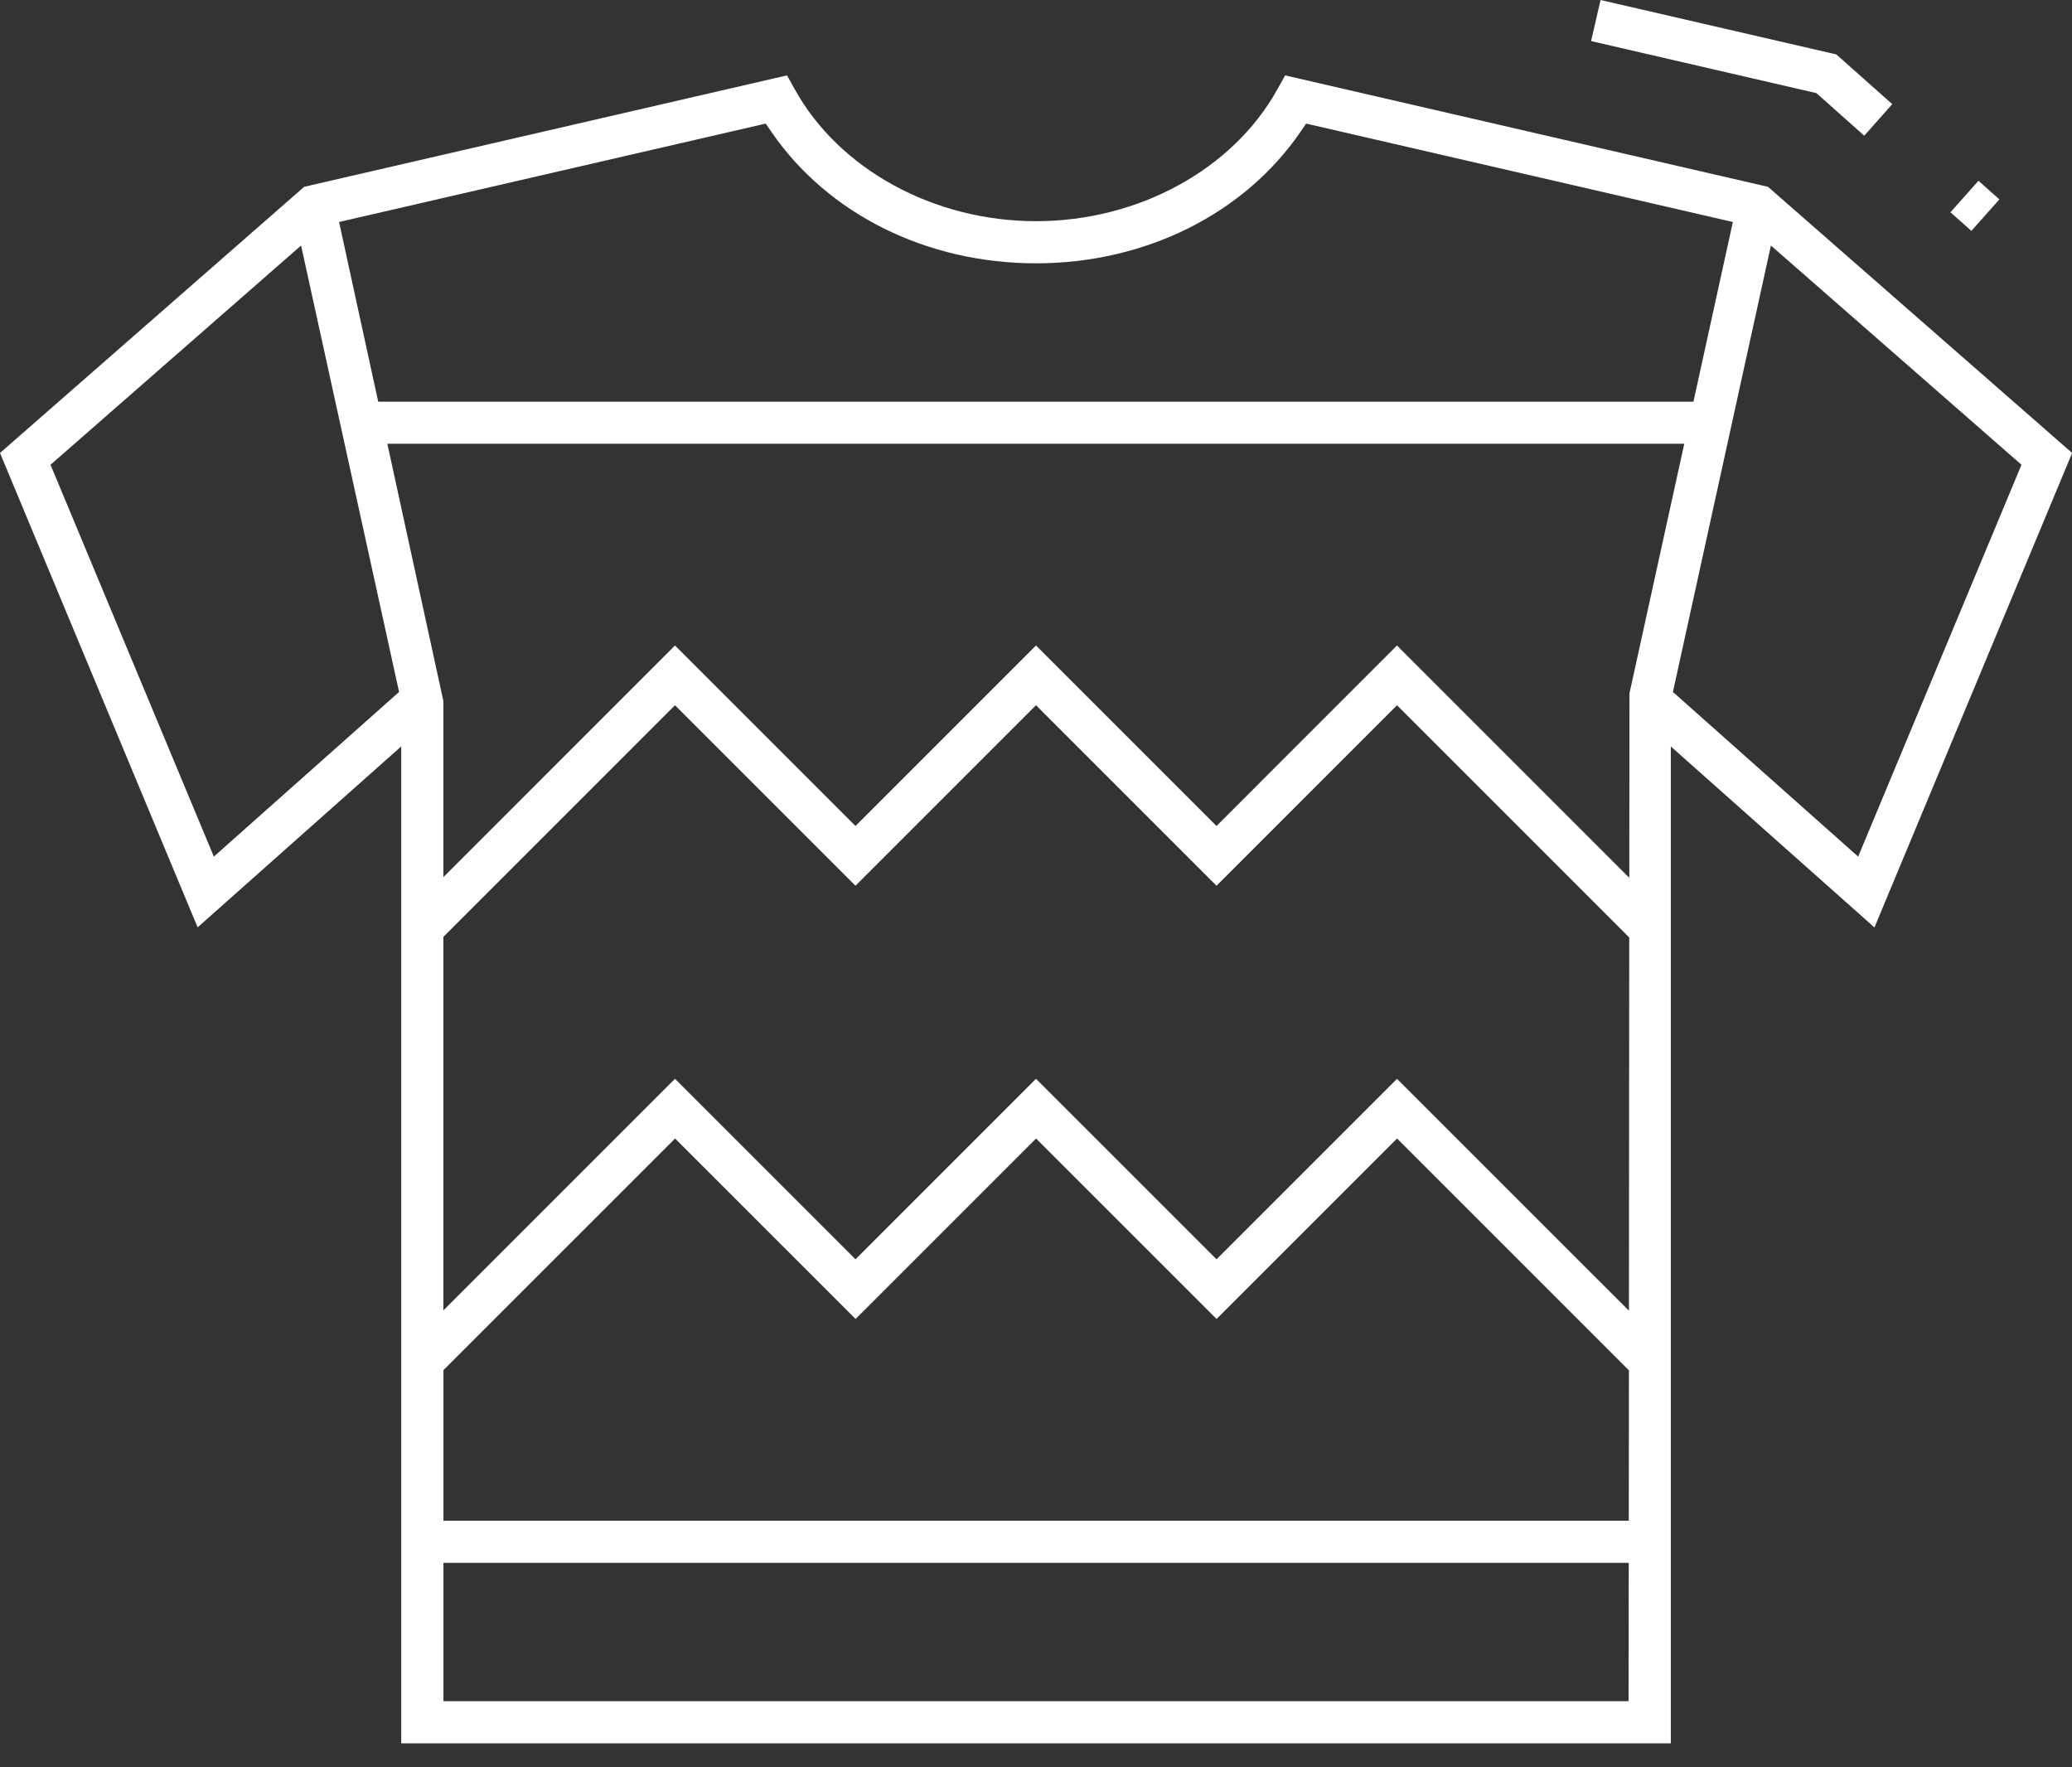<svg width="68" height="58" viewBox="0 0 68 58" fill="none" xmlns="http://www.w3.org/2000/svg">
<rect x="0" y="0" width="68" height="58" fill="#333333" stroke="none"/>
<g clip-path="url(#clip0_322_1488)">
<path d="M59.61 3.056L52.217 1.348L52.528 0L60.265 1.786L62.101 3.418L61.182 4.453L59.61 3.056Z" fill="white"/>
<path d="M64.93 5.933L64.011 6.967L64.698 7.577L65.617 6.544L64.93 5.933Z" fill="white"/>
<path d="M13.168 57.215V24.496L6.486 30.434L0 14.866L9.982 6.131L25.829 2.474L26.083 2.93C27.539 5.559 30.646 7.259 34.002 7.259C37.359 7.259 40.466 5.559 41.922 2.93L42.176 2.474L58.023 6.131L68.005 14.866L61.517 30.437L54.834 24.498V57.215H13.168ZM14.553 55.83H53.447L53.452 51.291H14.553V55.83ZM14.553 44.963V49.908H53.454L53.459 44.973L45.85 37.364L39.926 43.287L34.002 37.364L28.079 43.287L22.155 37.364L14.553 44.965V44.963ZM53.459 43.016L53.469 30.767L45.847 23.145L39.924 29.069L34 23.145L28.076 29.069L22.152 23.145L14.551 30.747V43.006L22.152 35.405L28.076 41.328L34 35.405L39.924 41.328L45.847 35.405L53.459 43.016ZM53.471 28.811L53.477 22.754L55.275 14.563H12.712L14.551 23.008V28.786L22.152 21.184L28.076 27.108L34 21.184L39.924 27.108L45.847 21.184L53.471 28.808V28.811ZM54.903 22.709L60.982 28.113L66.342 15.253L58.119 8.058L54.903 22.709ZM1.658 15.253L7.018 28.113L13.097 22.709L9.881 8.058L1.658 15.253ZM11.128 7.286L12.412 13.183H55.576L56.87 7.286L42.866 4.056L42.676 4.332C40.823 7.03 37.578 8.642 33.998 8.642C30.417 8.642 27.172 7.03 25.319 4.332L25.129 4.056L11.126 7.286H11.128Z" fill="white"/>
</g>
<defs>
<clipPath id="clip0_322_1488">
<rect width="68" height="57.215" fill="white"/>
</clipPath>
</defs>
</svg>
